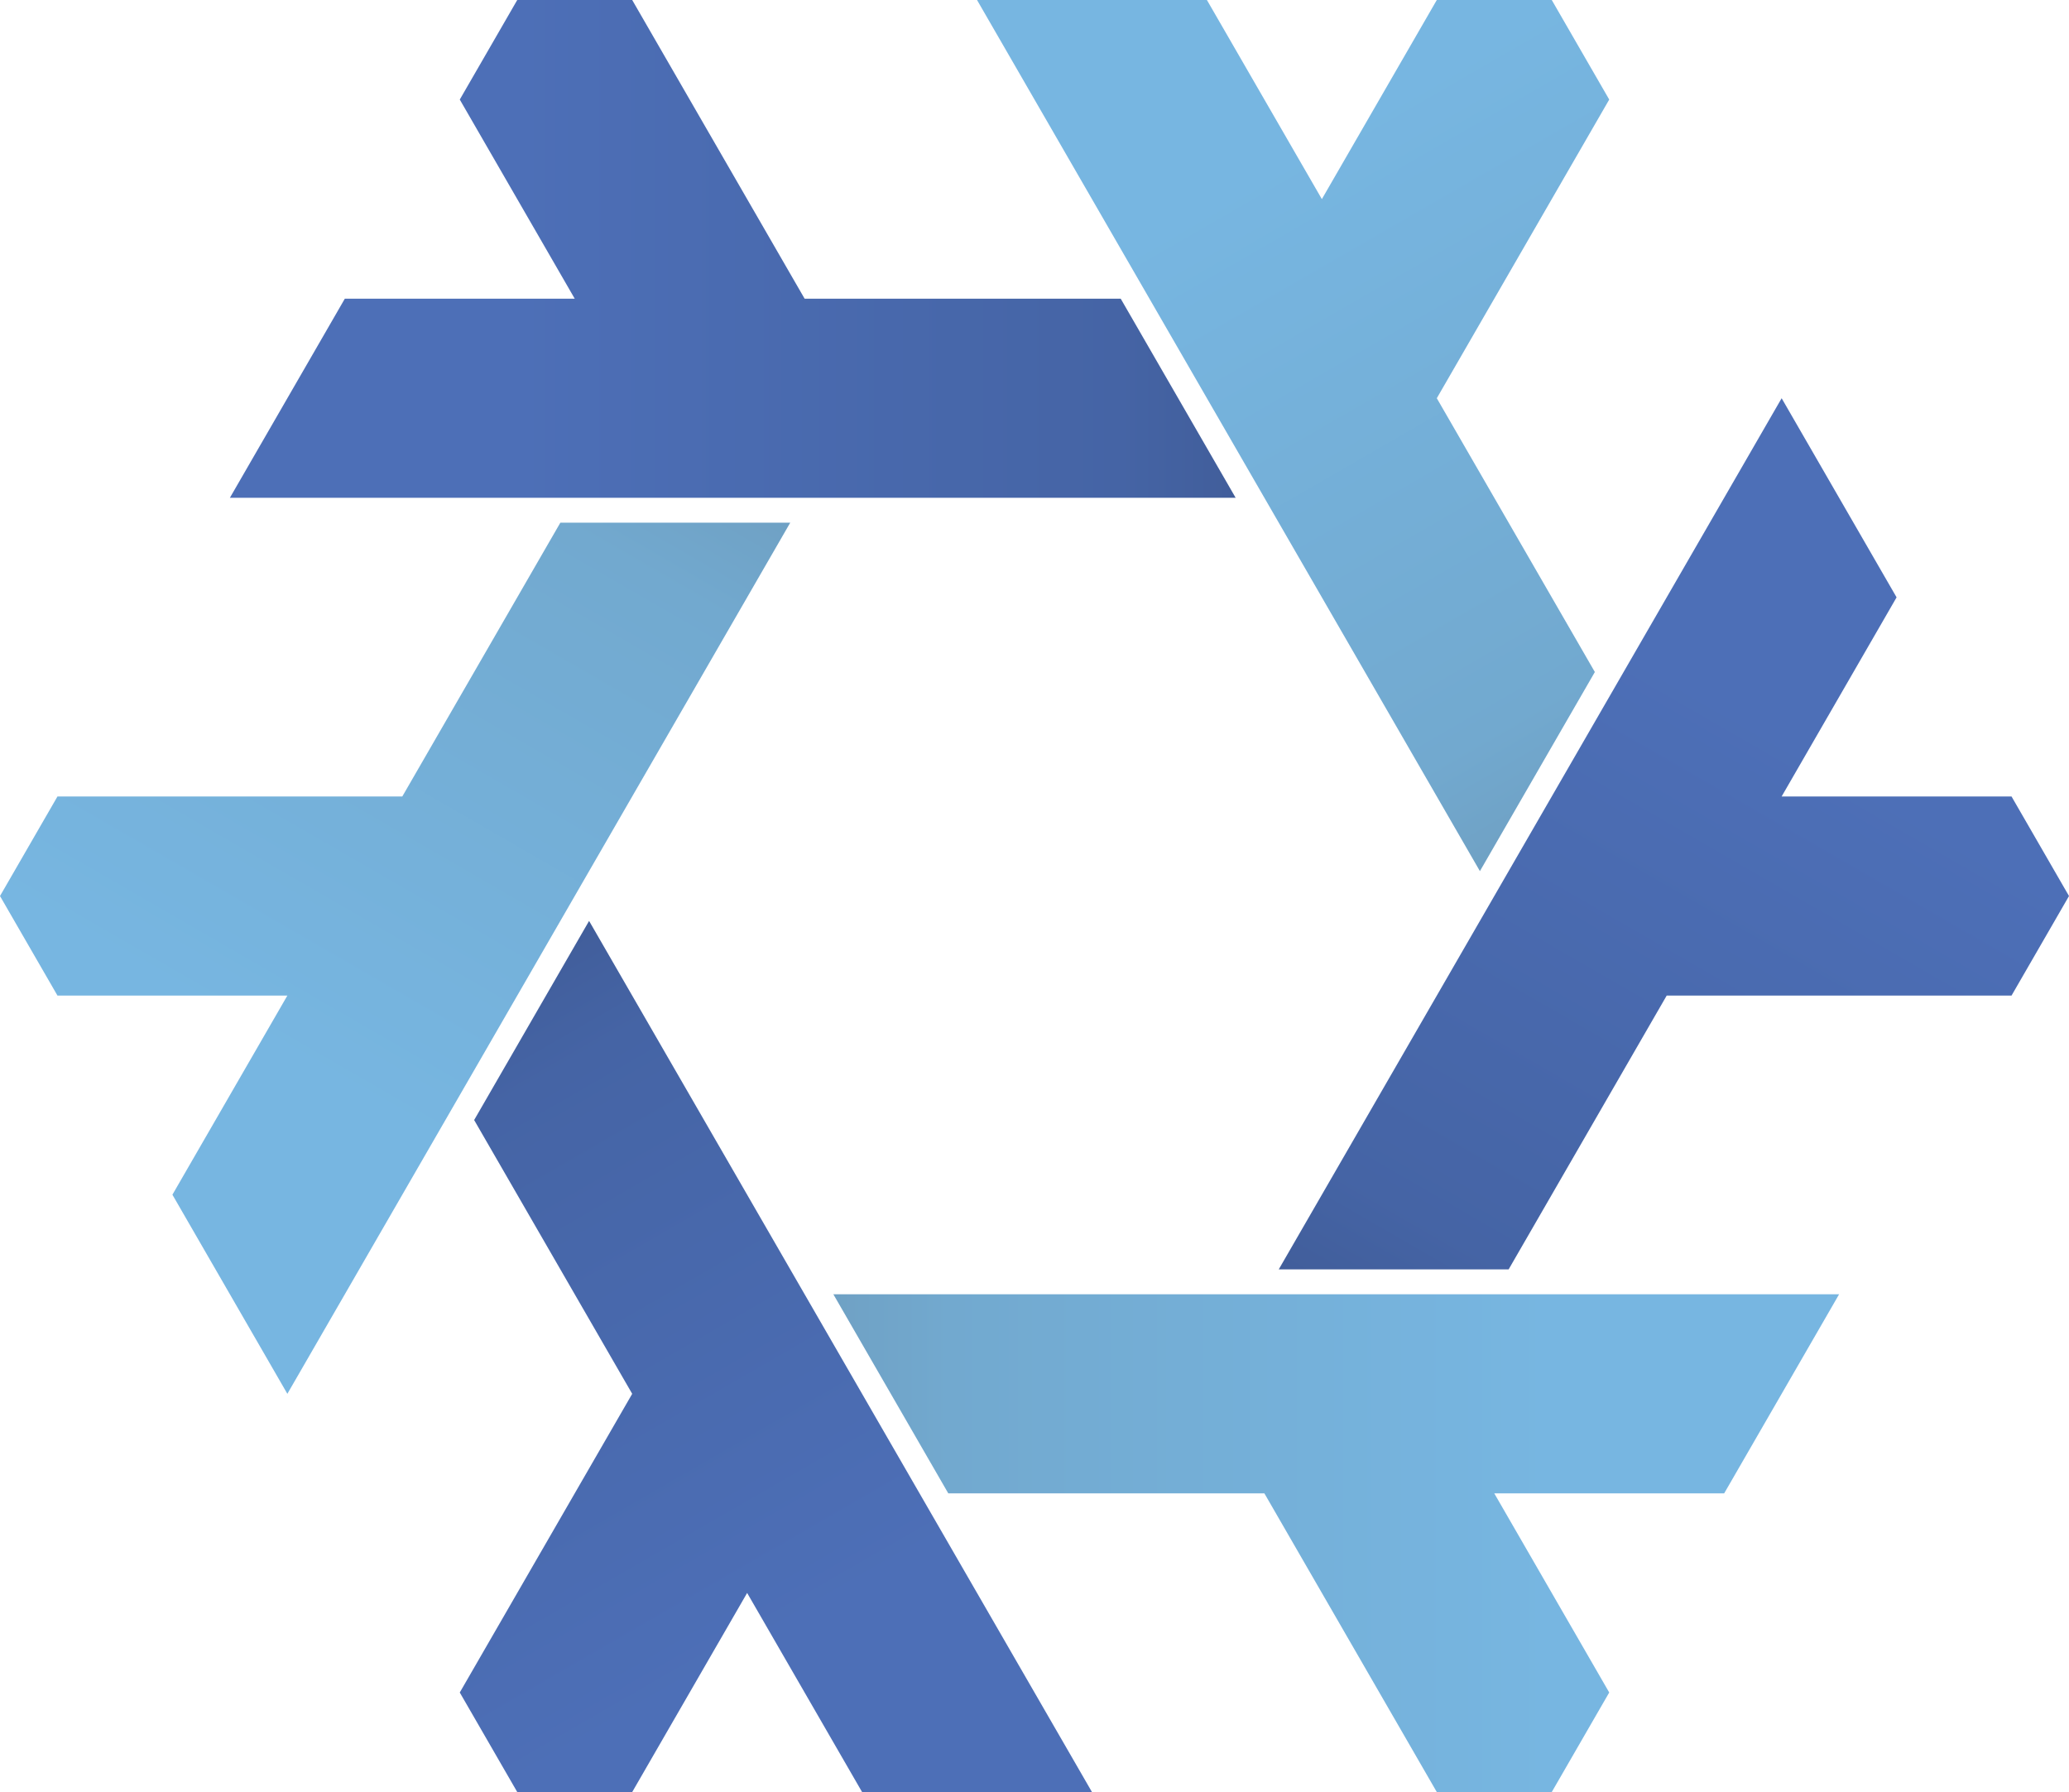 <svg xmlns="http://www.w3.org/2000/svg" viewBox="-1152.0 -997.661 2304.0 1995.323"><defs><linearGradient gradientUnits="userSpaceOnUse" id="linear-gradient-2554fbbc168494bd92c970521b88236e" x1="-320" x2="128" y1="-554.256" y2="221.703"><stop offset="0%" stop-color="#3e5993"></stop><stop offset="25%" stop-color="#4564a5"></stop><stop offset="100%" stop-color="#4d6fb7"></stop></linearGradient><linearGradient gradientUnits="userSpaceOnUse" id="linear-gradient-f683afeaafe0676dd2d738a2ab63a1d7" x1="-320" x2="128" y1="-554.256" y2="221.703"><stop offset="0%" stop-color="#6d9bbc"></stop><stop offset="25%" stop-color="#72a9cf"></stop><stop offset="100%" stop-color="#77b6e1"></stop></linearGradient></defs><polygon fill="url(#linear-gradient-2554fbbc168494bd92c970521b88236e)" points="-304 -304.841 -176 -526.543 384 443.405 128 443.405 -4.072608916703642e-14 221.703 -128 443.405 -256 443.405 -320 332.554 -128.0 0.0" transform="translate(-320 554.256) rotate(0 320 -554.256)"></polygon> <polygon fill="url(#linear-gradient-f683afeaafe0676dd2d738a2ab63a1d7)" points="-304 -304.841 -176 -526.543 384 443.405 128 443.405 -4.072608916703642e-14 221.703 -128 443.405 -256 443.405 -320 332.554 -128.0 0.0" transform="translate(-320 554.256) rotate(60 320 -554.256)"></polygon> <polygon fill="url(#linear-gradient-2554fbbc168494bd92c970521b88236e)" points="-304 -304.841 -176 -526.543 384 443.405 128 443.405 -4.072608916703642e-14 221.703 -128 443.405 -256 443.405 -320 332.554 -128.0 0.0" transform="translate(-320 554.256) rotate(120 320 -554.256)"></polygon> <polygon fill="url(#linear-gradient-f683afeaafe0676dd2d738a2ab63a1d7)" points="-304 -304.841 -176 -526.543 384 443.405 128 443.405 -4.072608916703642e-14 221.703 -128 443.405 -256 443.405 -320 332.554 -128.0 0.0" transform="translate(-320 554.256) rotate(180 320 -554.256)"></polygon> <polygon fill="url(#linear-gradient-2554fbbc168494bd92c970521b88236e)" points="-304 -304.841 -176 -526.543 384 443.405 128 443.405 -4.072608916703642e-14 221.703 -128 443.405 -256 443.405 -320 332.554 -128.0 0.0" transform="translate(-320 554.256) rotate(240 320 -554.256)"></polygon> <polygon fill="url(#linear-gradient-f683afeaafe0676dd2d738a2ab63a1d7)" points="-304 -304.841 -176 -526.543 384 443.405 128 443.405 -4.072608916703642e-14 221.703 -128 443.405 -256 443.405 -320 332.554 -128.0 0.0" transform="translate(-320 554.256) rotate(300 320 -554.256)"></polygon></svg>